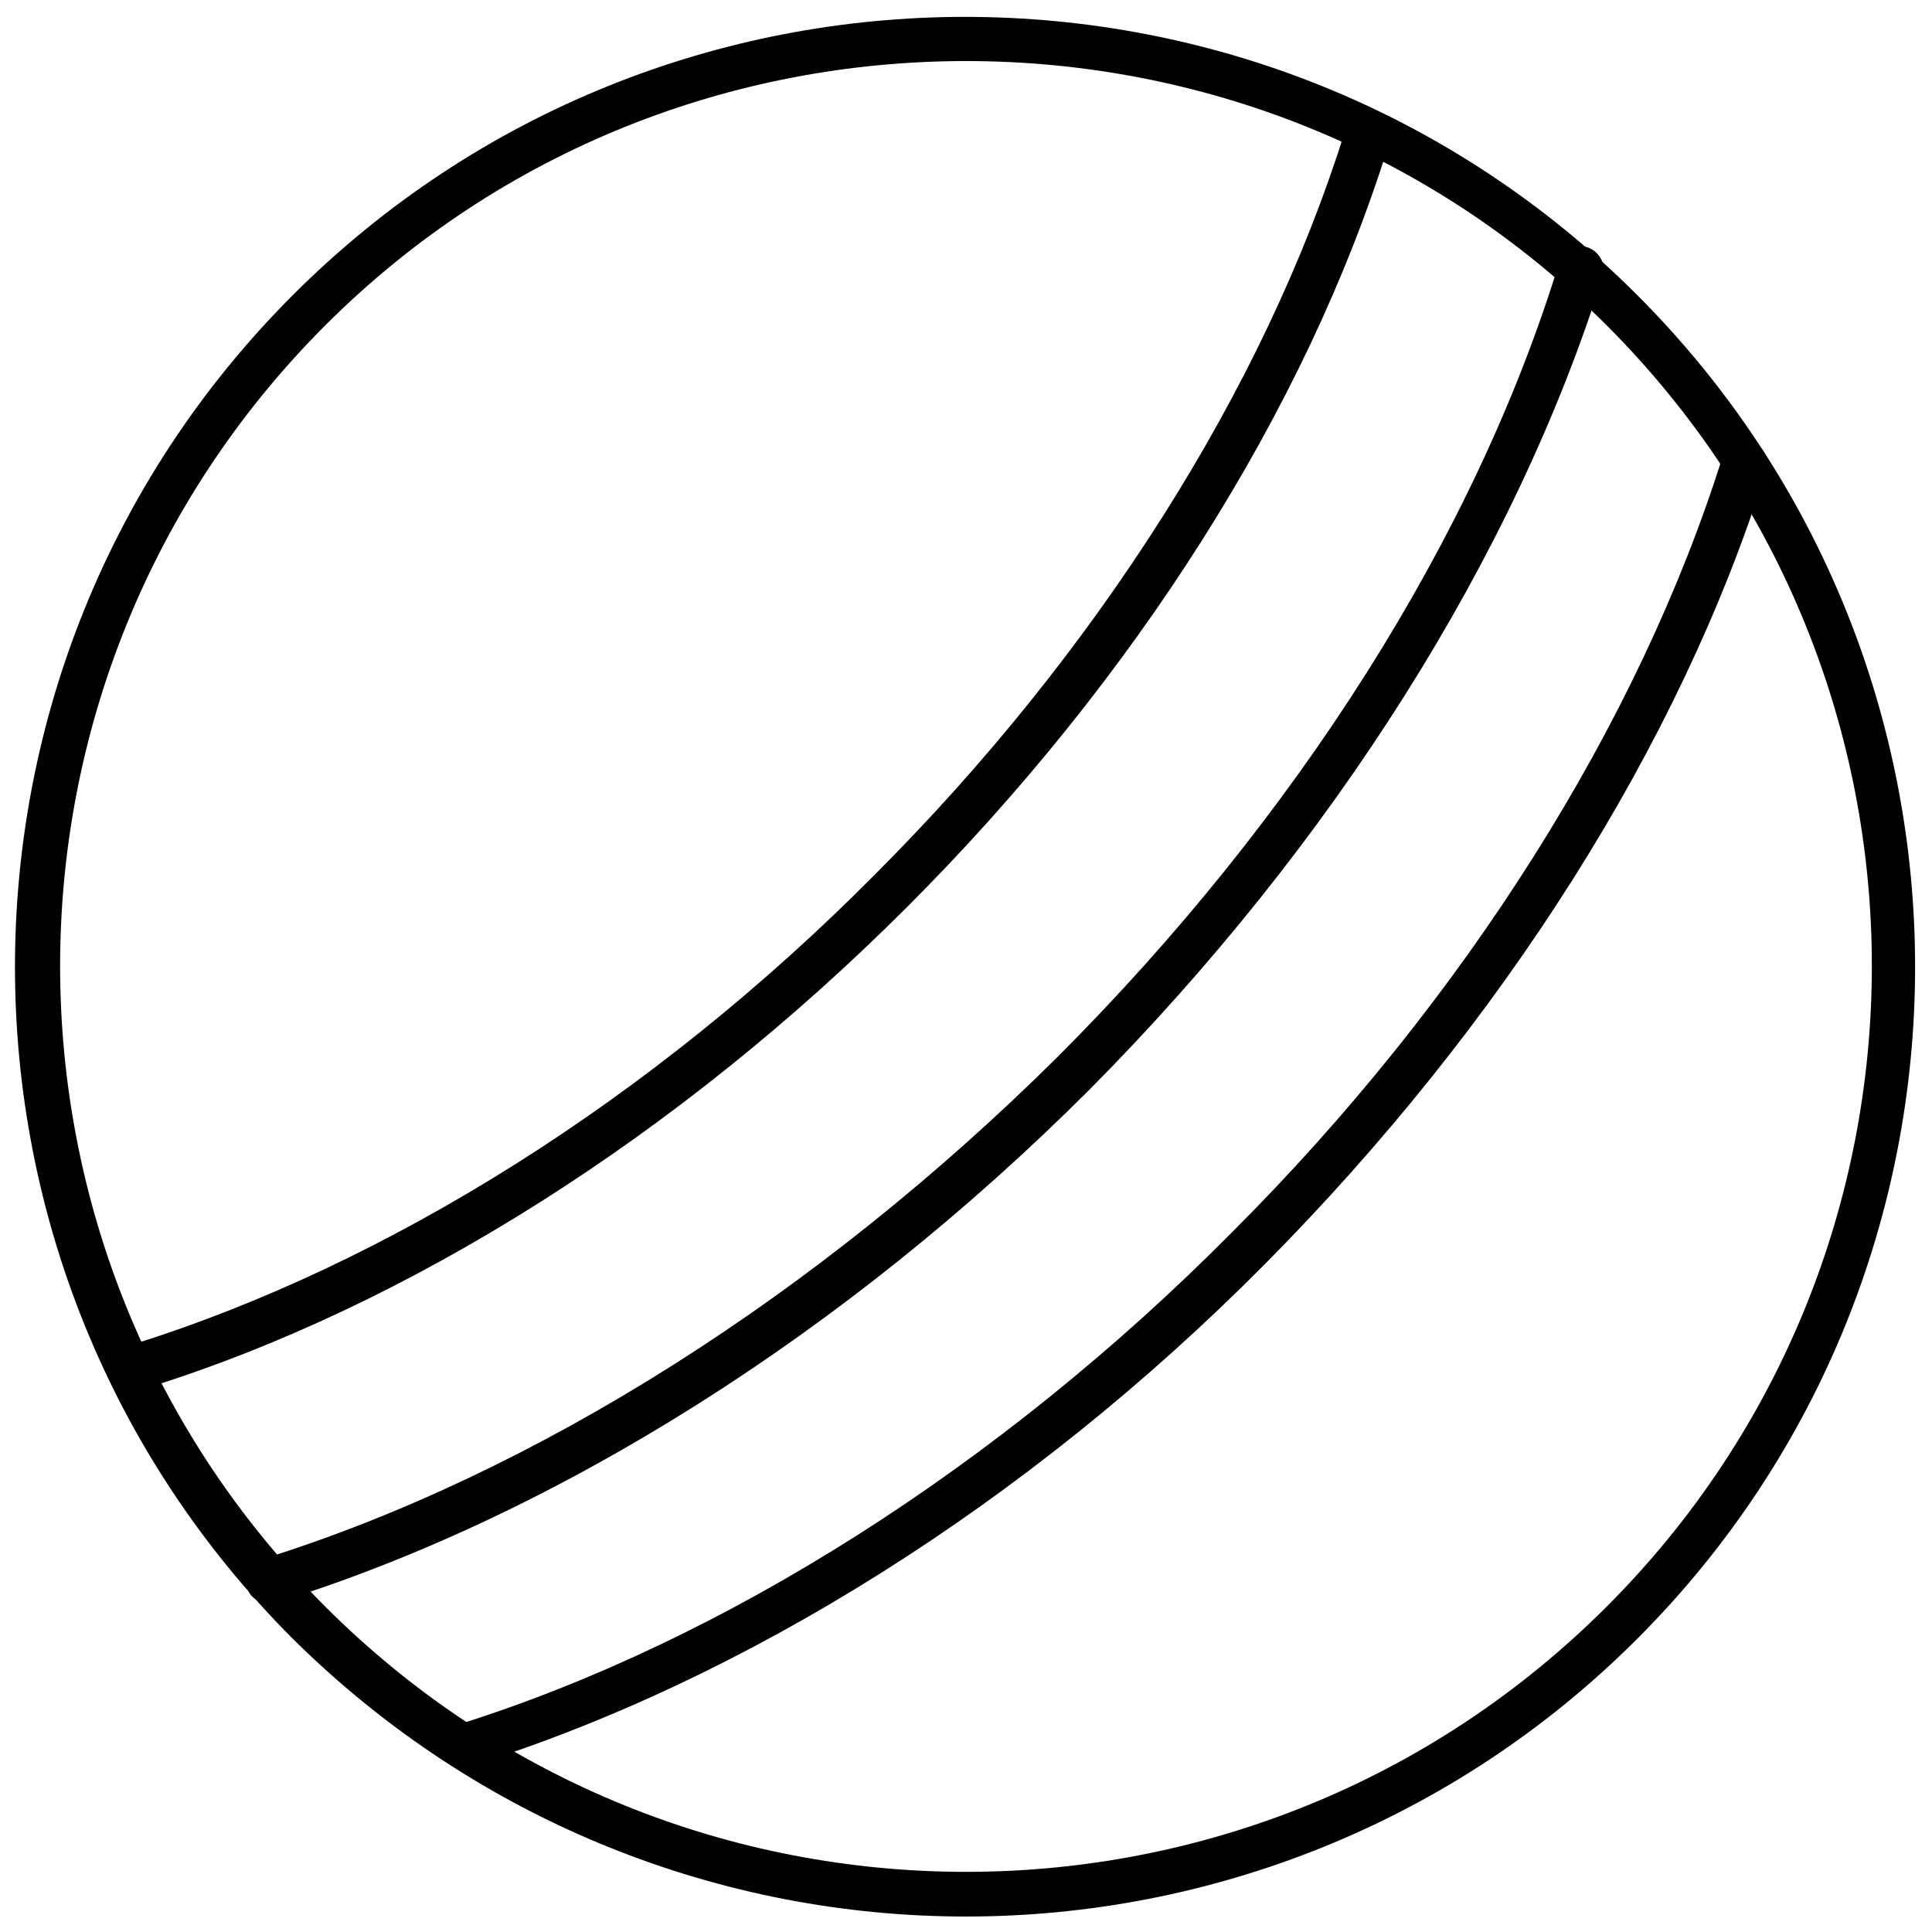 <?xml version="1.0" encoding="UTF-8"?>
<!-- Uploaded to: ICON Repo, www.iconrepo.com, Generator: ICON Repo Mixer Tools -->
<svg width="800px" height="800px" version="1.1" viewBox="144 144 512 512" xmlns="http://www.w3.org/2000/svg">
 <defs>
  <clipPath id="a">
   <path d="m148.09 148.09h503.81v503.81h-503.81z"/>
  </clipPath>
 </defs>
 <g clip-path="url(#a)">
  <path d="m400 651.9c-64.488 0-128.98-24.688-178.35-73.555-98.242-98.242-98.242-257.95 0-356.19 98.242-98.242 257.95-98.242 356.19 0s98.242 257.95 0 356.19c-48.871 48.867-113.36 73.555-177.84 73.555zm0-491.72c-61.465 0-122.93 23.176-169.79 70.031-93.707 93.707-93.707 245.86 0 339.57 93.707 93.707 245.86 93.707 339.57 0s93.707-245.86 0-339.57c-46.852-46.855-108.32-70.031-169.78-70.031z"/>
 </g>
 <path d="m180.84 511.84c-2.519 0-5.039-1.512-5.543-4.031-1.008-3.023 1.008-6.551 4.031-7.559 67.512-21.16 137.54-64.992 196.48-124.44 58.945-58.945 103.28-128.98 124.44-196.48 1.008-3.023 4.535-5.039 7.559-4.031s5.039 4.535 4.031 7.559c-21.664 69.527-67.008 141.07-127.46 201.52-60.457 60.457-132 105.8-201.52 127.46h-2.016z"/>
 <path d="m215.1 568.77c-2.519 0-5.039-1.512-5.543-4.031-1.008-3.023 1.008-6.551 4.031-7.559 72.547-22.672 147.11-70.031 210.59-133 63.48-63.48 110.84-138.04 133-210.59 1.008-3.023 4.535-5.039 7.559-4.031 3.023 1.008 5.039 4.535 4.031 7.559-23.176 74.059-71.539 150.64-136.03 215.63-64.488 64.488-141.07 112.85-215.63 136.03-0.508 0.004-1.012 0.004-2.019 0.004z"/>
 <path d="m266.99 612.61c-2.519 0-5.039-1.512-5.543-4.031-1.008-3.023 1.008-6.551 4.031-7.559 70.535-22.164 143.59-68.516 205.05-130.48 61.969-61.969 107.82-135.02 129.98-205.55 1.008-3.023 4.535-5.039 7.559-4.031 3.023 1.008 5.039 4.535 4.031 7.559-22.672 72.547-70.031 147.11-133 210.59-62.98 63.48-138.05 110.33-210.6 133-0.504 0-1.008 0.504-1.512 0.504z"/>
</svg>